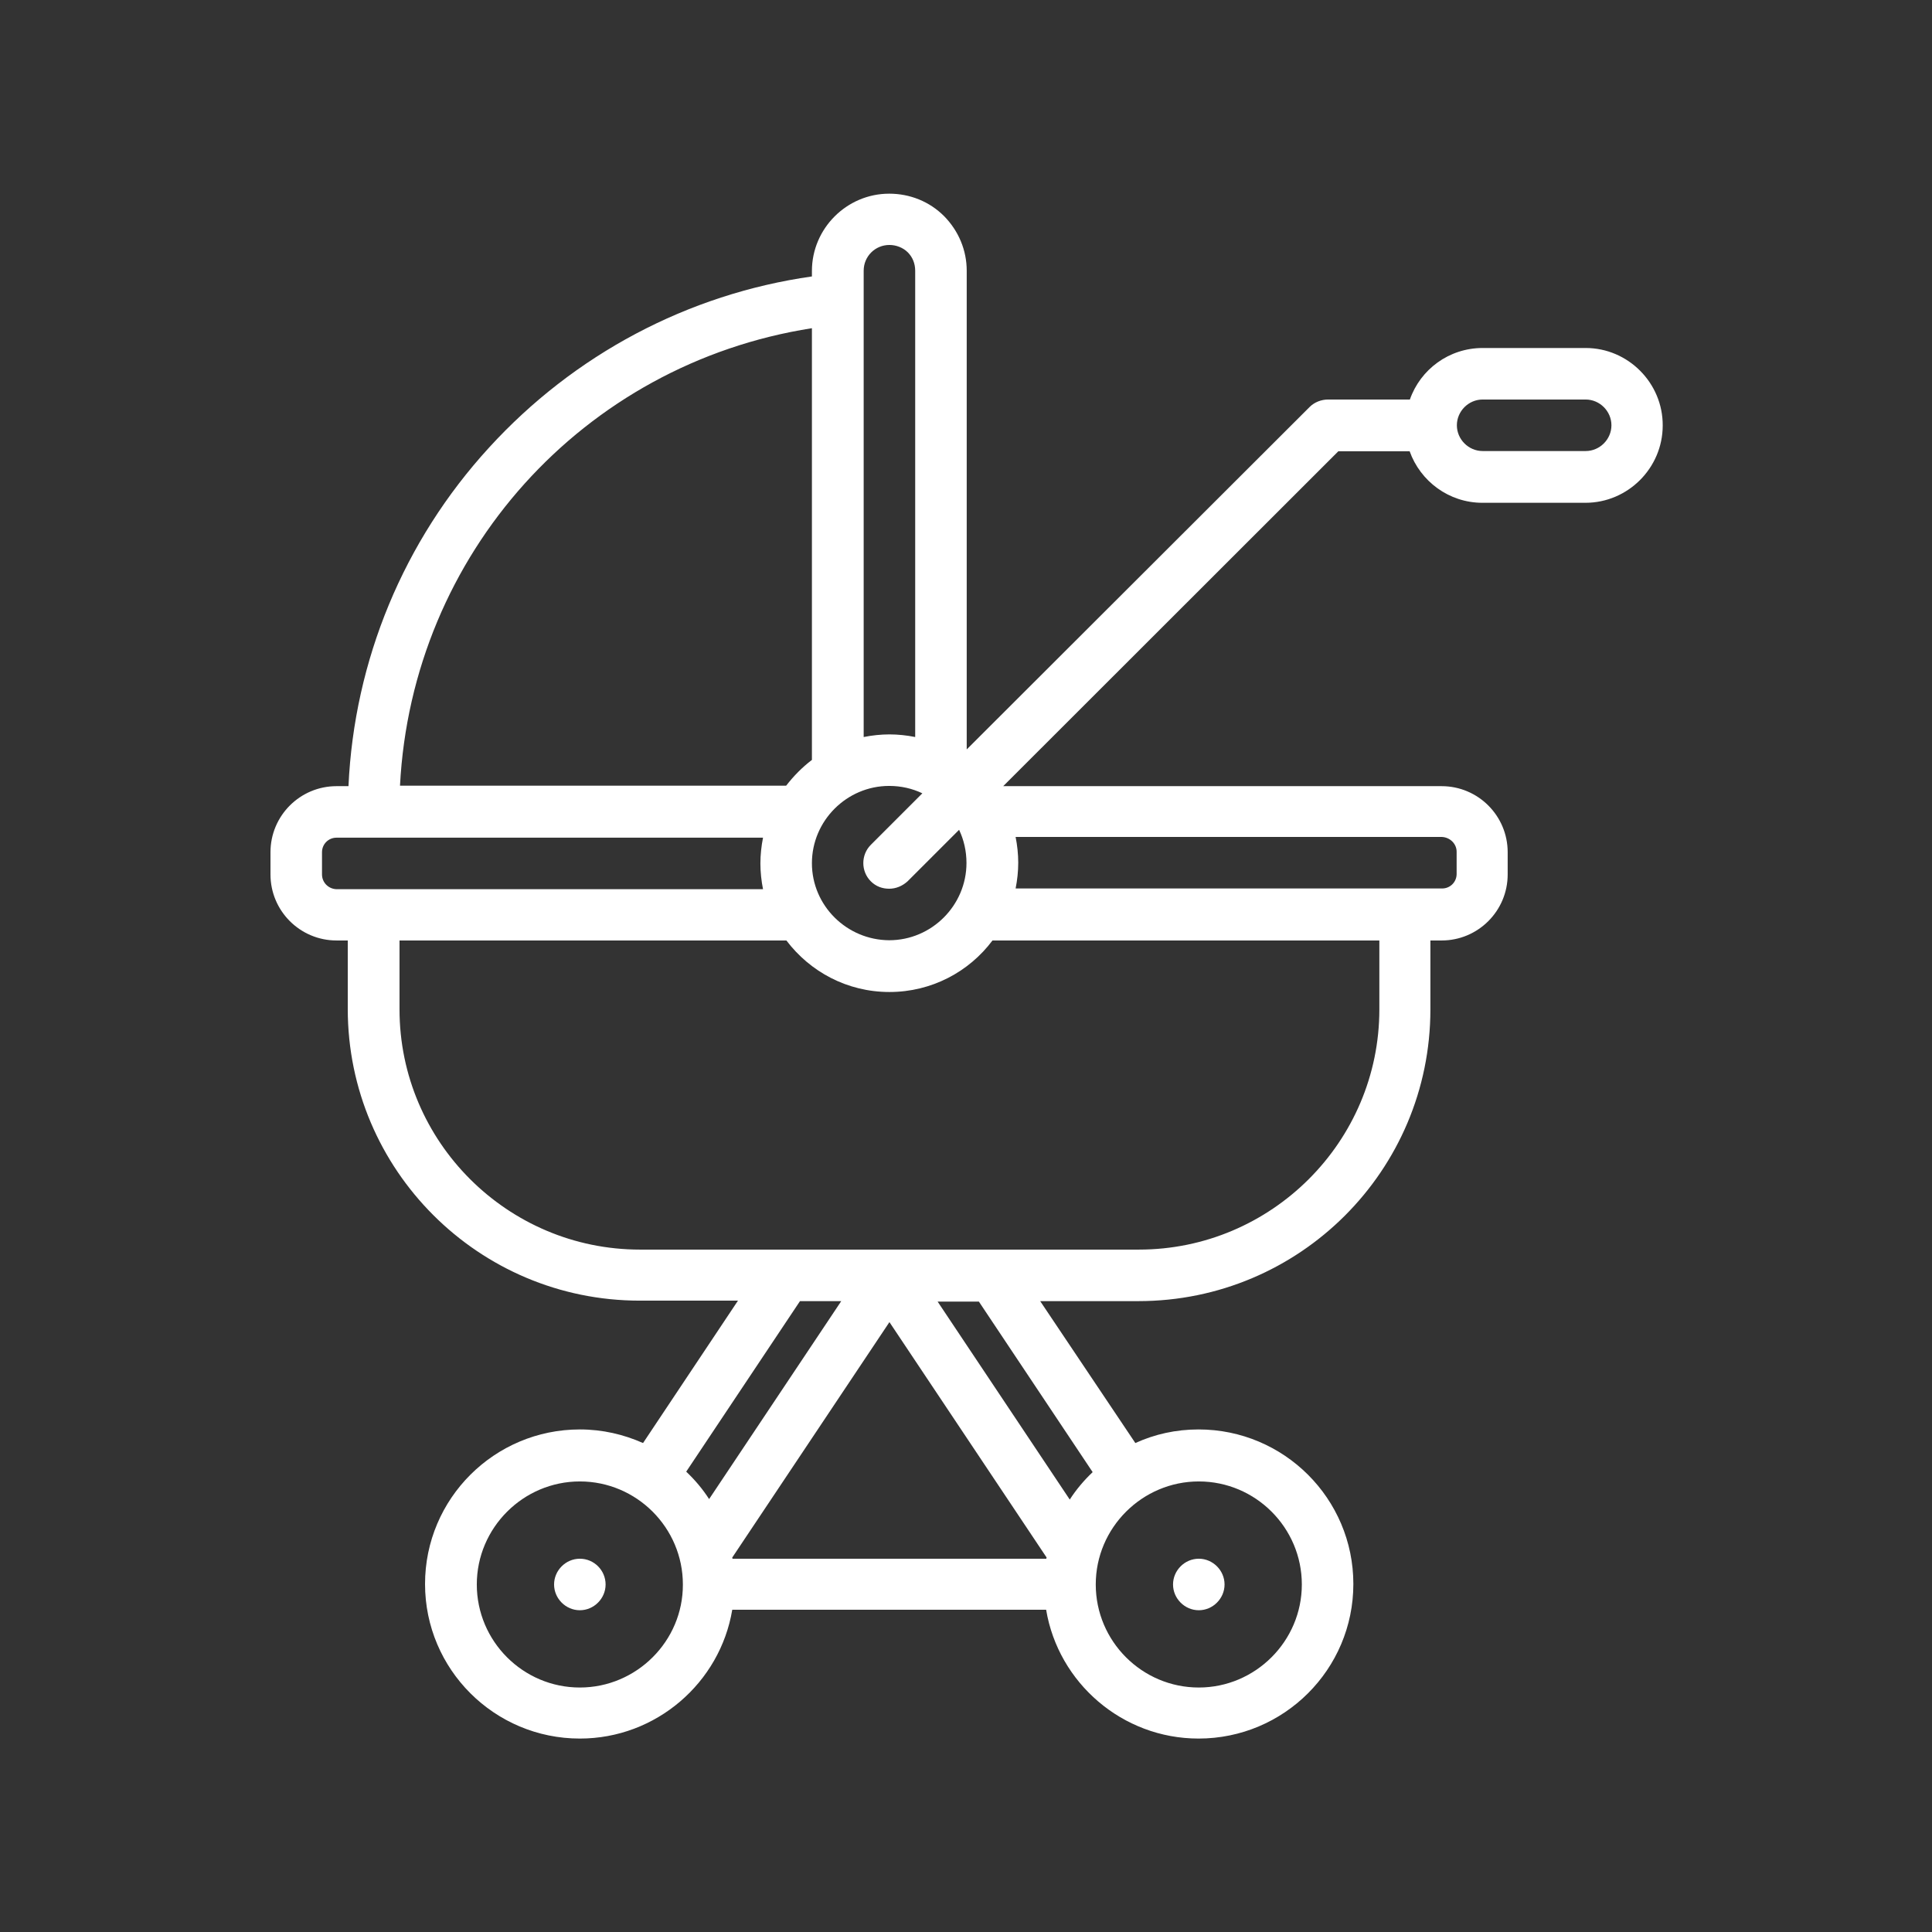 <?xml version="1.0" encoding="utf-8"?>
<!-- Generator: Adobe Illustrator 26.2.1, SVG Export Plug-In . SVG Version: 6.00 Build 0)  -->
<svg version="1.1" id="Layer_1" xmlns="http://www.w3.org/2000/svg" xmlns:xlink="http://www.w3.org/1999/xlink" x="0px" y="0px"
	 viewBox="0 0 810 810" style="enable-background:new 0 0 810 810;" xml:space="preserve">
<rect x="0" y="0" width="810" height="810" fill="#333333" stroke="none"/>
<style type="text/css">
	.st0{fill:#FFFFFF;}
	.st1{fill:none;}
</style>
<path class="st0" d="M243.1,653.5c-5.9,0-10.8,4.9-10.8,10.8s4.9,10.8,10.8,10.8c5.9,0,10.8-4.9,10.8-10.8S249.1,653.5,243.1,653.5z
	"/>
<path class="st0" d="M502.6,675.1c5.9,0,10.8-4.9,10.8-10.8s-4.9-10.8-10.8-10.8c-5.9,0-10.8,4.9-10.8,10.8S496.7,675.1,502.6,675.1
	z"/>
<rect x="113.4" y="81" class="st1" width="583.5" height="648"/>
<g>
	<path class="st0" d="M664.8,145.9h-43.2c-14.1,0-26.1,9-30.5,21.6h-34.3c-2.8,0-5.7,1.1-7.7,3.1L405.3,314.2V113.5
		c0-8.6-3.4-16.7-9.5-22.9c-6.1-6.1-14.3-9.4-23-9.4c-17.8,0-32.4,14.6-32.4,32.4v2.3c-52,7.4-99.7,32.7-135.4,71.8
		c-35.8,39.1-56.5,89.2-58.9,141.9h-5c-15.3,0-27.7,12.4-27.7,27.7v9.3c0,15.3,12.4,27.7,27.7,27.7h4.7V423
		c0,67.5,54.9,122.3,122.4,122.3h41.2L269.6,605c-8.1-3.6-17-5.7-26.5-5.7c-35.8,0-64.9,29-64.9,64.8c0,35.8,29.1,64.8,64.9,64.8
		c32,0,58.8-23.4,63.9-54h131.6c5.1,30.6,31.9,54,63.9,54c35.8,0,64.9-29,64.9-64.8c0-35.8-29.1-64.8-64.9-64.8
		c-9.5,0-18.4,2-26.5,5.7l-39.9-59.5h41.2c67.6,0,122.4-54.8,122.4-122.3v-28.9h4.7c15.3,0,27.7-12.4,27.7-27.7v-9.3
		c0-15.3-12.4-27.7-27.7-27.7H420.6l140.5-140.4H591c4.5,12.6,16.5,21.6,30.5,21.6h43.2c17.8,0,32.4-14.6,32.4-32.4
		C697.2,160.6,682.6,145.9,664.8,145.9z M340.4,361.9c0-17.8,14.6-32.4,32.4-32.4c5,0,9.7,1.1,13.9,3.1l-21.6,21.6
		c-4.2,4.2-4.2,11.1,0,15.3c2.2,2.2,4.9,3.1,7.7,3.1c2.8,0,5.5-1.1,7.7-3.1l21.6-21.6c2,4.2,3.1,8.9,3.1,13.9
		c0,17.8-14.6,32.4-32.4,32.4C355,394.1,340.4,379.7,340.4,361.9z M372.9,102.7c2.8,0,5.7,1.1,7.7,3.1c2,2,3.1,4.7,3.1,7.7v195.5
		c-3.5-0.7-7.2-1.1-10.8-1.1c-3.6,0-7.3,0.4-10.8,1.1V113.5C362.1,107.5,366.9,102.7,372.9,102.7z M340.4,137.6v181
		c-4.1,3.1-7.7,6.8-10.8,10.8H167.7C172.7,232.4,244.5,152.6,340.4,137.6z M135,366.6v-9.3c0-3.4,2.7-6.1,6.1-6.1h178.8
		c-0.7,3.5-1.1,7.2-1.1,10.8s0.4,7.3,1.1,10.8H141.1C137.7,372.7,135,370,135,366.6z M335.4,545.5h17.3l-55.4,83
		c-2.7-4.2-5.9-8-9.6-11.5L335.4,545.5z M438.7,653.5H307.1c0-0.1-0.1-0.4-0.1-0.5l65.9-98.7l65.9,98.7
		C438.7,653.1,438.7,653.3,438.7,653.5z M243.1,707.5c-23.8,0-43.2-19.4-43.2-43.2c0-23.8,19.5-43.2,43.2-43.2
		c23.8,0,43.2,19.4,43.2,43.2C286.4,688,266.9,707.5,243.1,707.5z M545.8,664.3c0,23.8-19.5,43.2-43.2,43.2
		c-23.8,0-43.2-19.4-43.2-43.2c0-23.8,19.5-43.2,43.2-43.2C526.4,621.1,545.8,640.5,545.8,664.3z M458.1,617.2
		c-3.6,3.4-6.9,7.3-9.6,11.5l-55.4-83h17.3L458.1,617.2z M578.3,423.2c0,55.5-45.3,100.7-100.8,100.7H268.3
		c-55.5,0-100.8-45.2-100.8-100.7v-28.9h162.2c9.9,13.1,25.5,21.6,43.2,21.6s33.4-8.5,43.2-21.6h162.2V423.2z M610.7,357.1v9.3
		c0,3.4-2.7,6.1-6.1,6.1H425.8c0.7-3.5,1.1-7.2,1.1-10.8c0-3.6-0.4-7.3-1.1-10.8h178.8C608,351.1,610.7,353.8,610.7,357.1z
		 M664.8,189.1h-43.2c-5.9,0-10.8-4.9-10.8-10.8s4.9-10.8,10.8-10.8h43.2c5.9,0,10.8,4.9,10.8,10.8S670.7,189.1,664.8,189.1z"/>
</g>
</svg>
